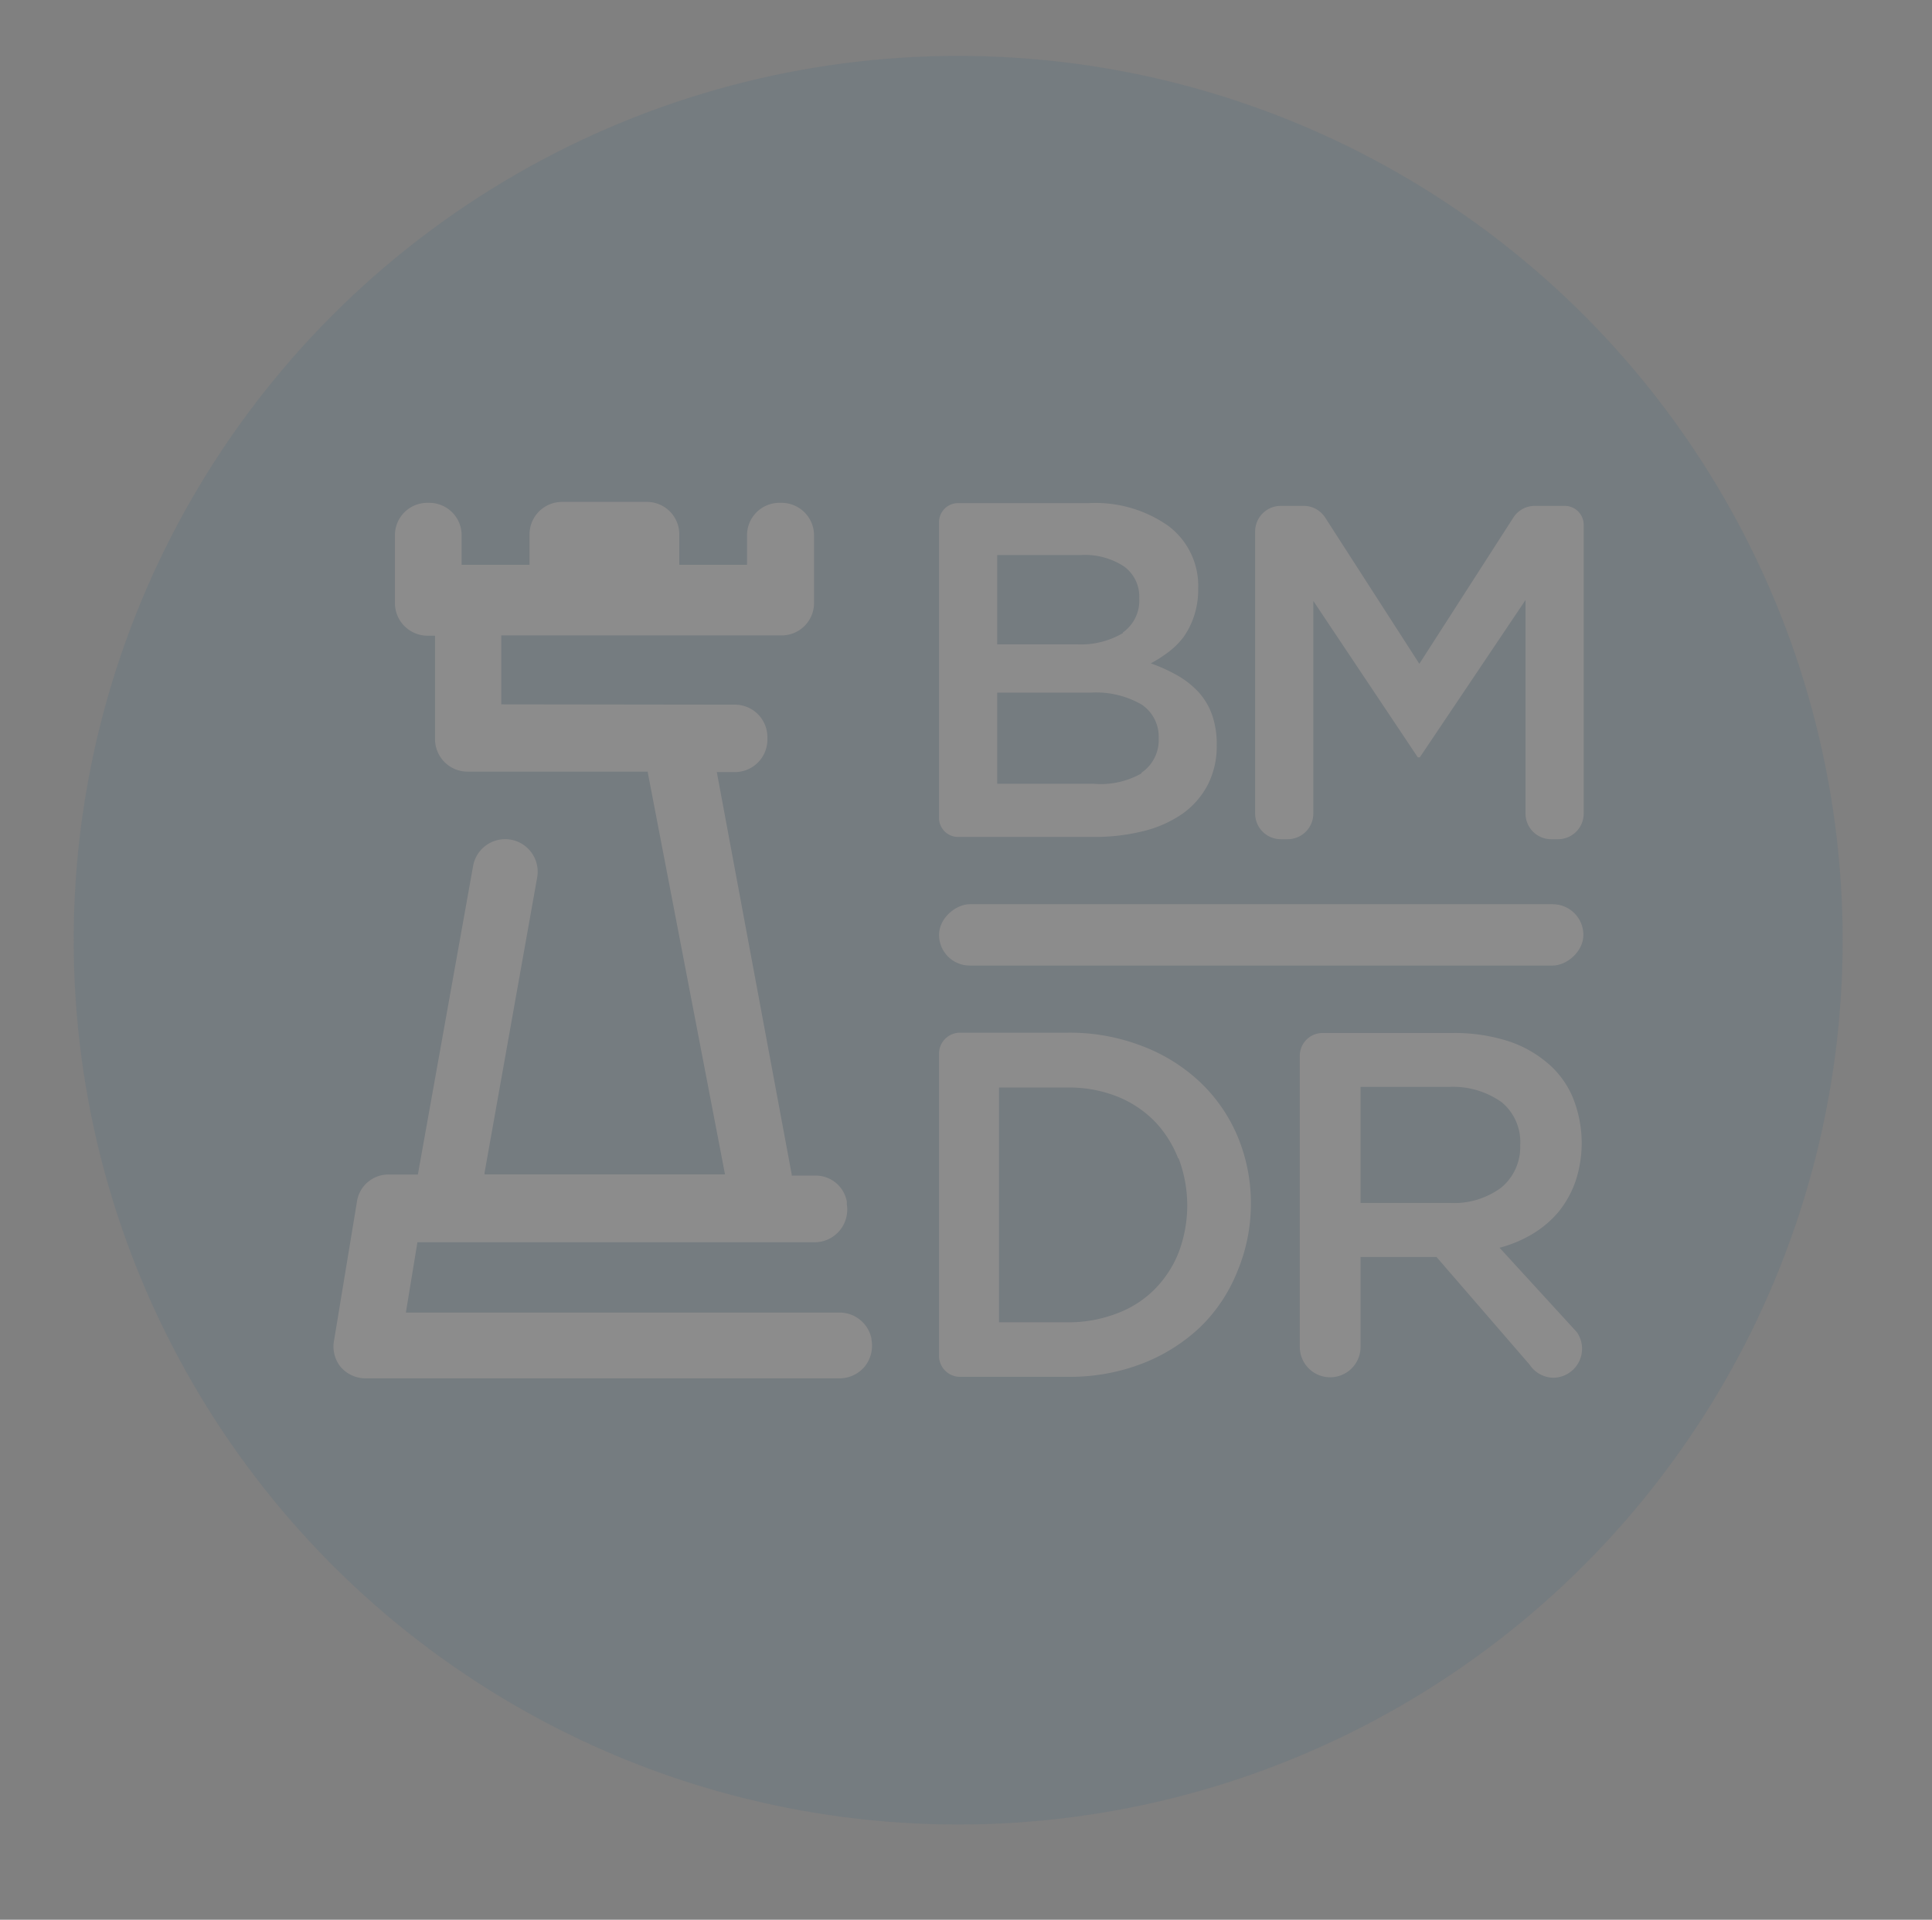 <svg xmlns="http://www.w3.org/2000/svg" viewBox="0 0 127.19 126.41"><rect x="0" y="0" width="127.19" height="126.41" fill="#808080" stroke="none"/><defs><style>.cls-1{opacity:0.1;}.cls-2{fill:#185880;}.cls-3{fill:#fff;}</style></defs><g id="Guías"><g class="cls-1"><circle class="cls-2" cx="63.08" cy="61.91" r="58.23"/><path class="cls-3" d="M25.62,77.34a2.09,2.09,0,0,0-2.11,1.72L22,88.22A2.14,2.14,0,0,0,22.42,90a2.16,2.16,0,0,0,1.64.76H55.27a2.16,2.16,0,0,0,1.66-.78,2.19,2.19,0,0,0,.44-1.78l0-.06a2.14,2.14,0,0,0-2.09-1.71H26.72l.76-4.63H53.64a2.15,2.15,0,0,0,2.11-2.49l0-.18a2.08,2.08,0,0,0-2.11-1.72H52.12v-.08L47.19,50.84h1.2a2.14,2.14,0,0,0,2.13-2.14v-.16a2.14,2.14,0,0,0-2.13-2.14L33,46.38V41.84h.1l18.35,0a2.13,2.13,0,0,0,2.14-2.13V35.25a2.14,2.14,0,0,0-2.14-2.14h-.15a2.13,2.13,0,0,0-2.12,2.14v1.94H44.72v-2a2.13,2.13,0,0,0-2.13-2.14H37a2.14,2.14,0,0,0-2.14,2.14v2H30.39V35.25a2.13,2.13,0,0,0-2.13-2.14h-.13A2.13,2.13,0,0,0,26,35.25v4.48a2.15,2.15,0,0,0,2.14,2.13h.5v6.81a2.14,2.14,0,0,0,2.13,2.14H42.65l0,.08,5.08,26.44H31.9v-.11L35.36,57.8A2.14,2.14,0,0,0,31.15,57L27.51,77.34Z"/><path class="cls-3" d="M76.93,34.64a4.93,4.93,0,0,1,1.95,4.12,5.54,5.54,0,0,1-.27,1.8,5.31,5.31,0,0,1-.68,1.37,5.09,5.09,0,0,1-1,1,8.86,8.86,0,0,1-1.17.75,11,11,0,0,1,1.76.8,5.78,5.78,0,0,1,1.38,1.09,4.35,4.35,0,0,1,.89,1.49,5.74,5.74,0,0,1,.31,2,5.56,5.56,0,0,1-.58,2.6,5.42,5.42,0,0,1-1.64,1.9,7.74,7.74,0,0,1-2.58,1.16,13.21,13.21,0,0,1-3.32.39H63.06a1.25,1.25,0,0,1-1.24-1.24V34.37a1.25,1.25,0,0,1,1.24-1.24h8.61A8.33,8.33,0,0,1,76.93,34.64Zm-3,7A2.56,2.56,0,0,0,75,39.4a2.45,2.45,0,0,0-1-2.1,4.68,4.68,0,0,0-2.87-.75H65.65v5.88h5.26A5.45,5.45,0,0,0,73.92,41.69Zm1.22,9.24a2.6,2.6,0,0,0,1.13-2.28,2.54,2.54,0,0,0-1.11-2.2,6,6,0,0,0-3.4-.79H65.65v6H72A5.44,5.44,0,0,0,75.14,50.93Z"/><path class="cls-3" d="M93.47,49.87h-.13l-6.88-10.3v14a1.69,1.69,0,0,1-1.69,1.69h-.45a1.69,1.69,0,0,1-1.69-1.69V35a1.69,1.69,0,0,1,1.69-1.69h1.5a1.68,1.68,0,0,1,1.42.77l6.2,9.63,6.19-9.63a1.68,1.68,0,0,1,1.42-.77H103a1.25,1.25,0,0,1,1.26,1.26v19a1.69,1.69,0,0,1-1.69,1.69h-.45a1.69,1.69,0,0,1-1.69-1.69V39.51Z"/><rect class="cls-3" x="81.01" y="40.35" width="4.04" height="42.42" rx="2.02" transform="translate(21.47 144.59) rotate(-90)"/><path class="cls-3" d="M81.43,83.79A10.54,10.54,0,0,1,79,87.4a11.69,11.69,0,0,1-3.81,2.39,13.22,13.22,0,0,1-4.87.87H63.21a1.38,1.38,0,0,1-1.39-1.38V69.4A1.38,1.38,0,0,1,63.21,68h7.06a13.22,13.22,0,0,1,4.87.86A11.48,11.48,0,0,1,79,71.25a10.56,10.56,0,0,1,2.48,3.59,11.42,11.42,0,0,1,.87,4.47A11.54,11.54,0,0,1,81.43,83.79Zm-3.87-7.52A7.41,7.41,0,0,0,76,73.82a7.23,7.23,0,0,0-2.48-1.63,8.61,8.61,0,0,0-3.24-.58H65.77V87.07h4.48a8.82,8.82,0,0,0,3.24-.57A6.87,6.87,0,0,0,76,84.91a7.22,7.22,0,0,0,1.59-2.43,8.74,8.74,0,0,0,0-6.21Z"/><path class="cls-3" d="M100.7,89.86l-6.13-7.09h-5v5.92a2,2,0,0,1-2,2h0a2,2,0,0,1-2-2V69.52a1.5,1.5,0,0,1,1.5-1.5h8.6a11.67,11.67,0,0,1,3.51.5A7.65,7.65,0,0,1,101.88,70a6,6,0,0,1,1.66,2.26,8,8,0,0,1,.18,5.53,6.71,6.71,0,0,1-1.11,2,6.81,6.81,0,0,1-1.7,1.45,8.24,8.24,0,0,1-2.19.92l5.09,5.56a1.91,1.91,0,0,1-1.55,3h0A1.91,1.91,0,0,1,100.7,89.86ZM98.85,72.57a5.53,5.53,0,0,0-3.47-1H89.57v7.64h5.84a5.24,5.24,0,0,0,3.41-1,3.46,3.46,0,0,0,1.26-2.8A3.39,3.39,0,0,0,98.85,72.57Z"/></g></g></svg>